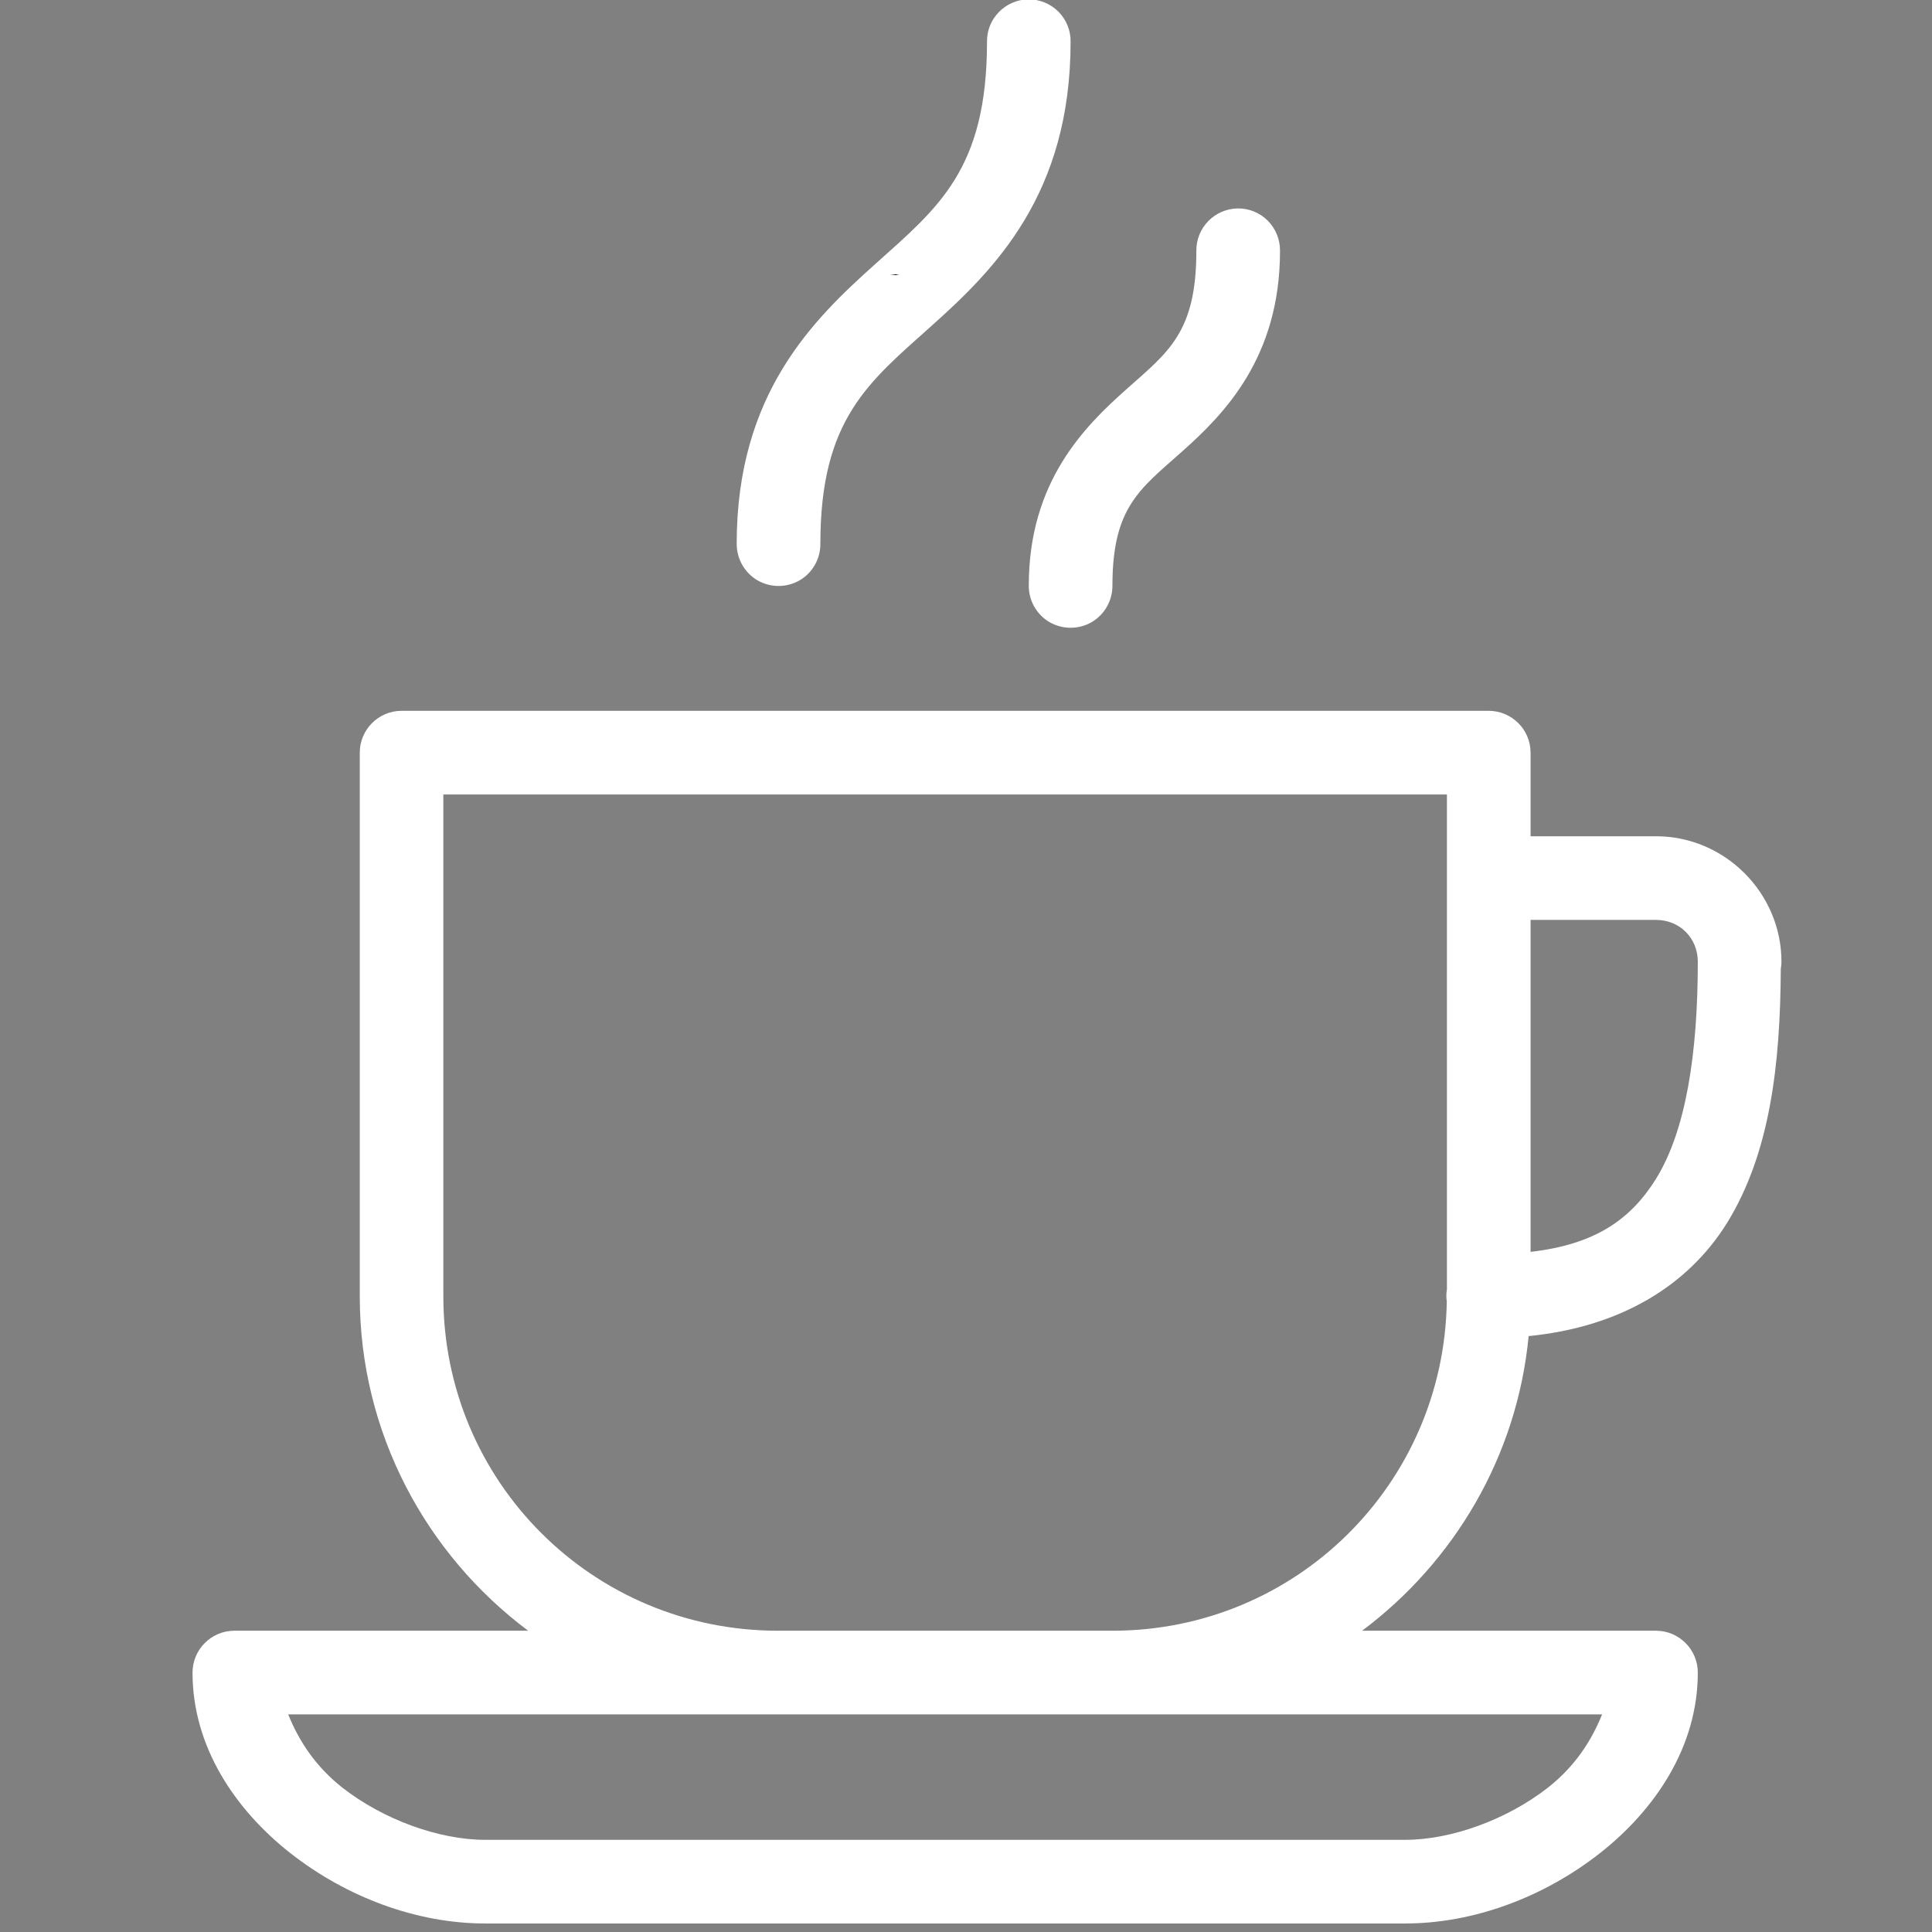 <svg version="1.0" preserveAspectRatio="xMidYMid meet" height="150" viewBox="0 0 112.5 112.5" zoomAndPan="magnify" width="150" xmlns:xlink="http://www.w3.org/1999/xlink" xmlns="http://www.w3.org/2000/svg"><rect x="0" y="0" width="112.5" height="112.5" fill="#808080" stroke="none"/><defs><clipPath id="b3cf3ca08d"><path clip-rule="nonzero" d="M 11.199 0 L 103.789 0 L 103.789 112.004 L 11.199 112.004 Z M 11.199 0"></path></clipPath><clipPath id="eb3b5a076c"><path clip-rule="nonzero" d="M 51.41 15.941 L 53.543 15.941 L 53.543 17.766 L 51.41 17.766 Z M 51.41 15.941"></path></clipPath><clipPath id="ca1c9b5c5f"><path clip-rule="nonzero" d="M 53.535 16.578 C 52.566 18.07 51.672 17.844 51.52 17.473 C 51.297 17.172 51.52 16.277 51.746 16.055 C 52.043 15.828 53.238 16.129 53.238 16.129"></path></clipPath><clipPath id="62ff2230a6"><path clip-rule="nonzero" d="M 50.844 15.941 L 52.945 15.941 L 52.945 17.797 L 50.844 17.797 Z M 50.844 15.941"></path></clipPath><clipPath id="2c487c2e6d"><path clip-rule="nonzero" d="M 52.941 16.652 C 52.043 18.145 51.148 17.844 50.922 17.547 C 50.773 17.25 50.922 16.277 51.223 16.055 C 51.52 15.828 52.715 16.129 52.715 16.129"></path></clipPath><clipPath id="bb86d43ff8"><path clip-rule="nonzero" d="M 51.781 15.941 L 53.918 15.941 L 53.918 17.734 L 51.781 17.734 Z M 51.781 15.941"></path></clipPath><clipPath id="aedb5dad32"><path clip-rule="nonzero" d="M 53.91 16.578 C 52.941 18.07 52.043 17.77 51.895 17.473 C 51.672 17.172 51.82 16.277 52.117 16.055 C 52.418 15.828 53.613 16.129 53.613 16.129"></path></clipPath><clipPath id="7cb210021d"><path clip-rule="nonzero" d="M 50.738 16.613 L 52.871 16.613 L 52.871 18.469 L 50.738 18.469 Z M 50.738 16.613"></path></clipPath><clipPath id="10d2c98798"><path clip-rule="nonzero" d="M 52.863 17.324 C 51.895 18.816 51 18.52 50.848 18.219 C 50.625 17.922 50.848 16.949 51.074 16.727 C 51.371 16.5 52.566 16.801 52.566 16.801"></path></clipPath></defs><g clip-path="url(#b3cf3ca08d)"><path fill-rule="nonzero" fill-opacity="1" d="M 59.867 -0.039 C 58.527 -0.008 57.453 1.094 57.473 2.434 C 57.473 9.871 54.629 12.09 50.992 15.352 C 47.359 18.605 42.898 22.914 42.898 31.652 C 42.891 32.527 43.348 33.348 44.109 33.793 C 44.867 34.23 45.801 34.23 46.562 33.793 C 47.324 33.348 47.781 32.527 47.77 31.652 C 47.77 24.387 50.594 22.246 54.246 18.973 C 57.898 15.703 62.34 11.316 62.34 2.434 C 62.352 1.777 62.094 1.141 61.629 0.676 C 61.16 0.211 60.523 -0.047 59.867 -0.039 Z M 72.062 12.137 C 70.719 12.164 69.645 13.27 69.664 14.609 C 69.664 19.363 68.027 20.496 65.602 22.656 C 63.18 24.812 59.906 28.027 59.906 34.086 C 59.895 34.961 60.352 35.781 61.113 36.227 C 61.875 36.664 62.809 36.664 63.566 36.227 C 64.328 35.781 64.785 34.961 64.777 34.086 C 64.777 29.523 66.383 28.477 68.836 26.289 C 71.289 24.109 74.535 20.809 74.535 14.609 C 74.543 13.953 74.285 13.316 73.82 12.848 C 73.355 12.383 72.719 12.125 72.062 12.137 Z M 23.383 41.391 C 22.043 41.391 20.949 42.484 20.949 43.828 L 20.949 75.48 C 20.949 83.449 24.82 90.516 30.754 94.957 L 13.645 94.957 C 12.305 94.957 11.211 96.051 11.211 97.395 C 11.211 101.711 13.691 105.383 16.926 107.922 C 20.16 110.453 24.23 112.004 28.254 112.004 L 81.82 112.004 C 85.844 112.004 89.914 110.453 93.148 107.922 C 96.383 105.383 98.863 101.711 98.863 97.395 C 98.863 96.051 97.77 94.957 96.43 94.957 L 79.316 94.957 C 84.672 90.945 88.344 84.809 89.012 77.801 C 94.375 77.27 98.301 74.852 100.566 71.211 C 103.066 67.156 103.668 62.012 103.695 56.418 C 103.703 56.402 103.703 56.383 103.703 56.363 C 103.723 56.238 103.734 56.125 103.734 56 C 103.734 51.996 100.434 48.695 96.43 48.695 L 89.125 48.695 L 89.125 43.828 C 89.125 42.484 88.031 41.391 86.688 41.391 Z M 25.816 46.262 L 84.254 46.262 L 84.254 75.07 C 84.215 75.309 84.207 75.547 84.246 75.785 C 84.074 86.426 75.457 94.957 64.777 94.957 L 45.297 94.957 C 34.512 94.957 25.816 86.266 25.816 75.48 Z M 89.125 53.566 L 96.43 53.566 C 97.809 53.566 98.863 54.621 98.863 56 C 98.863 61.395 98.16 65.844 96.43 68.641 C 94.973 70.98 92.918 72.465 89.125 72.895 Z M 16.781 99.828 L 93.289 99.828 C 92.672 101.367 91.711 102.852 90.141 104.09 C 87.754 105.953 84.52 107.133 81.82 107.133 L 28.254 107.133 C 25.551 107.133 22.316 105.953 19.93 104.09 C 18.363 102.852 17.402 101.367 16.781 99.828 Z M 16.781 99.828" fill="#ffffff"></path></g><g clip-path="url(#eb3b5a076c)"><g clip-path="url(#ca1c9b5c5f)"><path fill-rule="nonzero" fill-opacity="1" d="M 48.535 13.066 L 56.605 13.066 L 56.605 20.98 L 48.535 20.98 Z M 48.535 13.066" fill="#000000"></path></g></g><g clip-path="url(#62ff2230a6)"><g clip-path="url(#2c487c2e6d)"><path fill-rule="nonzero" fill-opacity="1" d="M 47.938 13.066 L 56.008 13.066 L 56.008 20.98 L 47.938 20.98 Z M 47.938 13.066" fill="#ffffff"></path></g></g><g clip-path="url(#bb86d43ff8)"><g clip-path="url(#aedb5dad32)"><path fill-rule="nonzero" fill-opacity="1" d="M 48.906 13.066 L 56.977 13.066 L 56.977 20.98 L 48.906 20.98 Z M 48.906 13.066" fill="#ffffff"></path></g></g><g clip-path="url(#7cb210021d)"><g clip-path="url(#10d2c98798)"><path fill-rule="nonzero" fill-opacity="1" d="M 47.863 13.738 L 55.934 13.738 L 55.934 21.652 L 47.863 21.652 Z M 47.863 13.738" fill="#ffffff"></path></g></g></svg>
